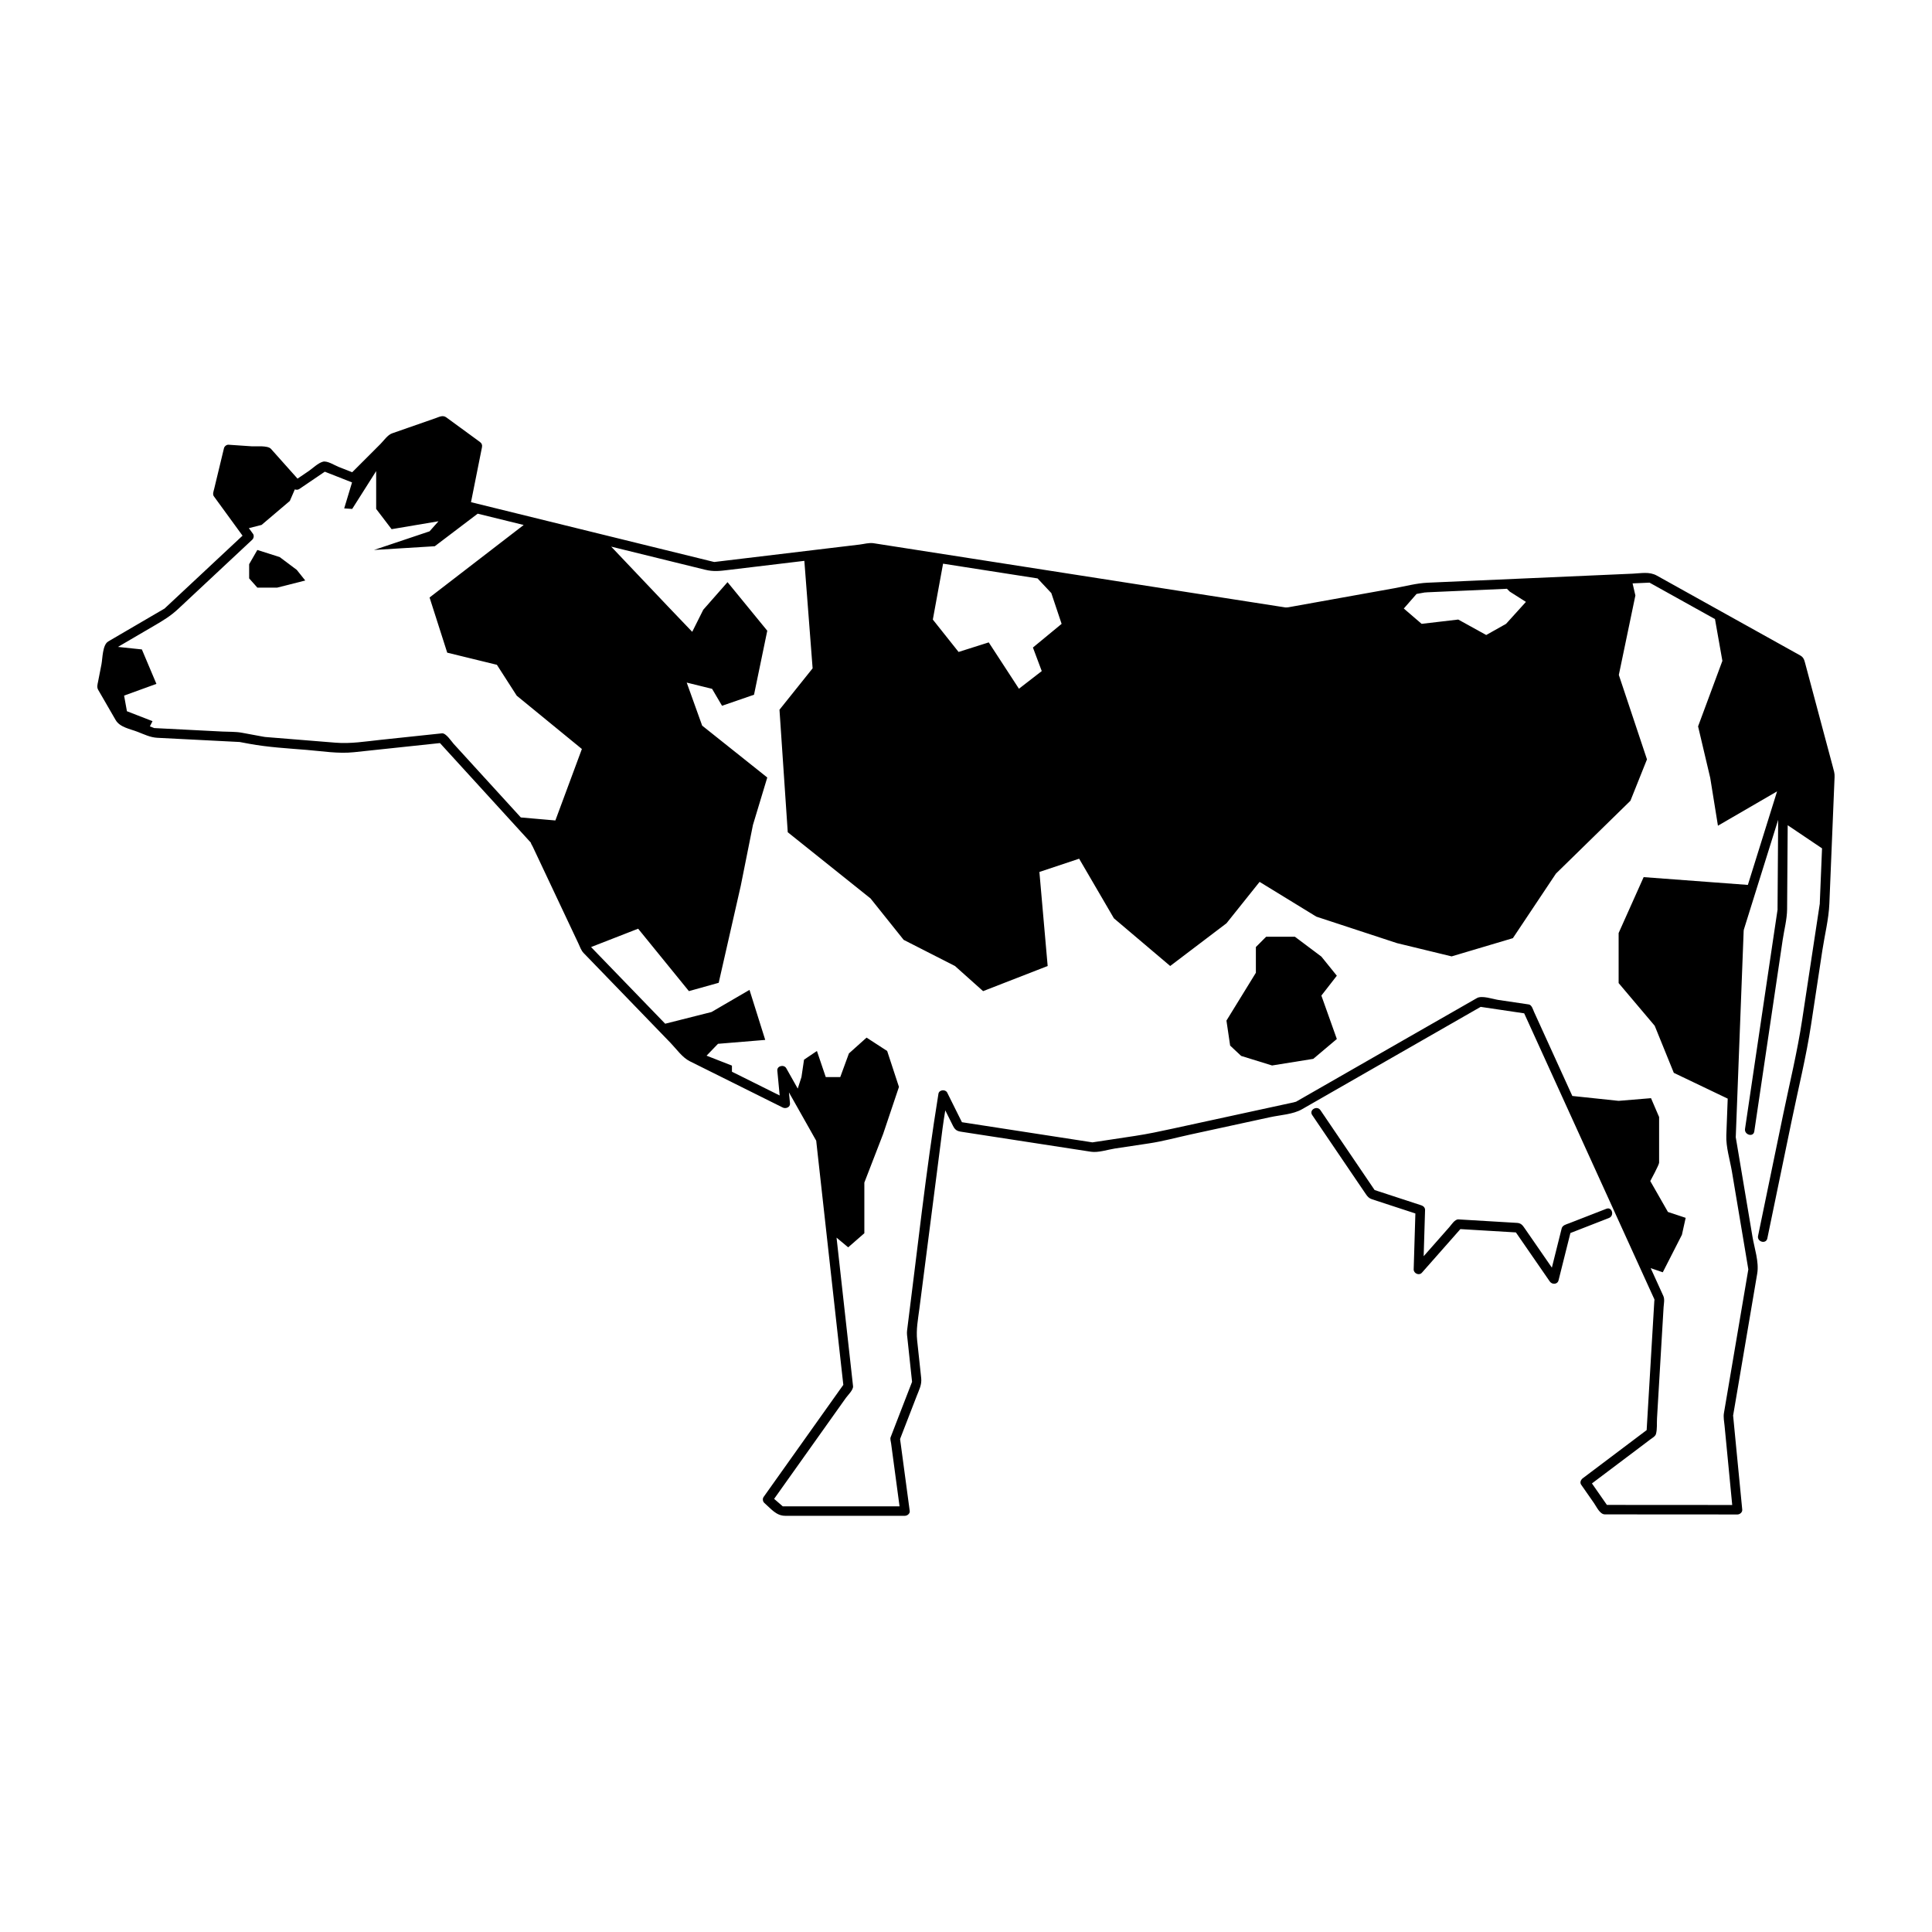 <svg xmlns="http://www.w3.org/2000/svg" xmlns:xlink="http://www.w3.org/1999/xlink" version="1.1" x="0px" y="0px" viewBox="0 0 100 100" enable-background="new 0 0 100 100" xml:space="preserve"><g><g><path d="M67.919,57.715c0.771,1.136,1.541,2.271,2.311,3.407c0.156,0.229,0.313,0.459,0.468,0.688    c0.087,0.128,0.162,0.213,0.314,0.263c0.721,0.235,1.439,0.472,2.16,0.707c0.092,0.03,0.185,0.061,0.275,0.091    c-0.062-0.08-0.121-0.16-0.182-0.239c-0.031,1.023-0.062,2.047-0.093,3.07c-0.006,0.209,0.279,0.338,0.423,0.176    c0.688-0.779,1.376-1.56,2.064-2.339c-0.059,0.024-0.117,0.049-0.176,0.073c1.038,0.062,2.076,0.124,3.115,0.186    c-0.071-0.042-0.144-0.082-0.215-0.123c0.611,0.885,1.223,1.771,1.834,2.655c0.115,0.168,0.397,0.162,0.453-0.06    c0.215-0.854,0.428-1.711,0.643-2.565c-0.058,0.058-0.116,0.116-0.174,0.173c0.714-0.277,1.427-0.556,2.139-0.834    c0.296-0.115,0.167-0.595-0.132-0.478c-0.397,0.155-0.797,0.311-1.196,0.466c-0.247,0.097-0.493,0.192-0.74,0.288    c-0.137,0.053-0.336,0.096-0.377,0.259c-0.213,0.854-0.427,1.706-0.64,2.56c0.15-0.02,0.302-0.039,0.453-0.06    c-0.367-0.532-0.735-1.064-1.103-1.597c-0.208-0.301-0.416-0.601-0.623-0.901c-0.109-0.159-0.19-0.272-0.4-0.284    c-0.765-0.045-1.529-0.092-2.295-0.137c-0.245-0.015-0.491-0.029-0.737-0.044c-0.188-0.011-0.364,0.28-0.47,0.399    c-0.592,0.671-1.184,1.342-1.774,2.011c0.141,0.059,0.282,0.117,0.424,0.176c0.031-1.023,0.062-2.047,0.093-3.07    c0.004-0.113-0.078-0.205-0.182-0.24c-0.841-0.274-1.681-0.551-2.521-0.825c0.05,0.038,0.099,0.076,0.148,0.113    c-0.954-1.404-1.906-2.811-2.859-4.215C68.17,57.201,67.739,57.449,67.919,57.715L67.919,57.715z"></path></g><polygon points="65.842,55.149 67.975,54.806 69.194,53.778 68.394,51.531 69.194,50.503 68.394,49.513 67.022,48.484    65.537,48.484 65.004,49.018 65.004,50.35 63.481,52.826 63.672,54.12 64.242,54.654  "></polygon><path d="M94.868,39.692c-0.147-0.548-0.294-1.095-0.44-1.643c-0.327-1.223-0.654-2.446-0.98-3.67   c-0.054-0.196-0.078-0.347-0.266-0.452c-0.317-0.176-0.634-0.353-0.95-0.529c-1.198-0.667-2.396-1.333-3.593-2   c-0.96-0.535-1.921-1.069-2.88-1.604c-0.392-0.217-0.806-0.12-1.245-0.101c-2.649,0.117-5.299,0.233-7.948,0.35   c-0.892,0.04-1.785,0.079-2.677,0.118c-0.572,0.025-1.151,0.184-1.712,0.285c-1.383,0.248-2.766,0.496-4.148,0.745   c-0.445,0.08-0.891,0.16-1.336,0.24c-0.085,0.016-0.181,0.005-0.14,0.013c-4.483-0.699-8.967-1.398-13.451-2.097   c-2.264-0.354-4.528-0.706-6.792-1.059c-0.365-0.057-0.732-0.114-1.097-0.171c-0.225-0.035-0.492,0.042-0.715,0.069   c-0.563,0.068-1.127,0.135-1.69,0.202c-1.406,0.169-2.812,0.337-4.217,0.506c-0.46,0.056-0.921,0.111-1.381,0.166   c-0.078,0.009-0.157,0.019-0.235,0.028c-0.013-0.001-0.031-0.004-0.055-0.01c-2.098-0.516-4.195-1.033-6.294-1.548   c-2.082-0.512-4.165-1.024-6.247-1.537c0.19-0.948,0.379-1.895,0.568-2.843c0.024-0.119-0.017-0.21-0.114-0.28   c-0.577-0.422-1.155-0.844-1.732-1.266c-0.184-0.134-0.367-0.024-0.558,0.042c-0.461,0.161-0.922,0.322-1.383,0.482   c-0.29,0.101-0.579,0.202-0.868,0.303c-0.23,0.08-0.438,0.389-0.602,0.552c-0.487,0.487-0.972,0.974-1.46,1.46   c-0.236-0.093-0.473-0.186-0.71-0.279c-0.197-0.078-0.581-0.328-0.807-0.266c-0.253,0.069-0.52,0.337-0.732,0.482   c-0.194,0.131-0.387,0.263-0.581,0.394c-0.459-0.514-0.917-1.027-1.375-1.541c-0.169-0.189-0.792-0.118-1.009-0.133   c-0.395-0.027-0.79-0.054-1.185-0.081c-0.106-0.007-0.215,0.081-0.239,0.182c-0.106,0.439-0.212,0.878-0.317,1.316   c-0.063,0.263-0.126,0.526-0.19,0.789c-0.026,0.112-0.094,0.275-0.017,0.38c0.495,0.68,0.991,1.36,1.486,2.04   c-0.684,0.639-1.368,1.278-2.052,1.918c-0.486,0.454-0.972,0.908-1.458,1.362c-0.143,0.133-0.285,0.266-0.427,0.399   c-0.033,0.031-0.066,0.062-0.099,0.093c-0.004,0.002-0.01,0.005-0.016,0.009c-0.966,0.564-1.932,1.128-2.898,1.693   c-0.302,0.176-0.293,0.883-0.352,1.184c-0.059,0.3-0.117,0.599-0.176,0.899c-0.03,0.151-0.074,0.285,0.009,0.427   c0.301,0.52,0.601,1.04,0.902,1.56c0.218,0.376,0.751,0.459,1.138,0.61c0.345,0.133,0.653,0.289,1.021,0.308   c0.589,0.03,1.179,0.06,1.768,0.09c0.666,0.034,1.332,0.068,1.997,0.102c0.16,0.008,0.319,0.016,0.478,0.024   c0.005,0,0.008,0,0.011,0c0.006,0.001,0.013,0.002,0.021,0.004c0.157,0.029,0.314,0.059,0.471,0.088   c0.986,0.182,1.978,0.236,2.977,0.318c0.813,0.066,1.637,0.206,2.45,0.12c1.302-0.138,2.604-0.276,3.906-0.415   c0.183-0.019,0.365-0.038,0.548-0.058c0.256,0.281,0.512,0.561,0.768,0.842c0.941,1.032,1.884,2.063,2.825,3.095   c0.328,0.36,0.656,0.719,0.985,1.079c0.052,0.057,0.104,0.114,0.156,0.171c-0.093-0.103,0.052,0.14,0.075,0.188   c0.537,1.139,1.073,2.276,1.61,3.415c0.25,0.529,0.499,1.059,0.749,1.588c0.079,0.168,0.139,0.357,0.271,0.492   c0.714,0.739,1.428,1.478,2.144,2.216c0.787,0.813,1.572,1.626,2.358,2.439c0.3,0.311,0.601,0.751,0.995,0.946   c1.602,0.799,3.205,1.596,4.808,2.394c0.152,0.076,0.392-0.013,0.374-0.214c-0.019-0.191-0.036-0.382-0.055-0.571   c0.355,0.628,0.709,1.257,1.064,1.885c0.104,0.187,0.208,0.372,0.314,0.558c0.014,0.024,0.024,0.042,0.033,0.054   c0.025,0.228,0.05,0.454,0.075,0.683c0.287,2.577,0.573,5.153,0.858,7.729c0.128,1.148,0.255,2.298,0.383,3.446   c0.029,0.261,0.058,0.521,0.088,0.784c-0.062,0.085-0.122,0.17-0.184,0.256c-1.311,1.845-2.622,3.688-3.932,5.532   c-0.004,0.007-0.008,0.013-0.013,0.02c-0.062,0.085-0.04,0.233,0.038,0.301c0.345,0.299,0.613,0.668,1.083,0.668   c0.703,0,1.405,0,2.107,0c1.363,0,2.726,0,4.089,0c0.122,0,0.267-0.113,0.249-0.247c-0.147-1.1-0.295-2.198-0.442-3.298   c-0.02-0.142-0.039-0.284-0.058-0.426c0.003-0.009,0.008-0.023,0.015-0.042c0.039-0.102,0.079-0.204,0.118-0.306   c0.244-0.629,0.487-1.259,0.731-1.888c0.126-0.327,0.267-0.576,0.229-0.923c-0.07-0.651-0.139-1.301-0.209-1.951   c-0.06-0.562,0.045-1.088,0.117-1.649c0.295-2.289,0.588-4.577,0.883-6.867c0.104-0.815,0.209-1.632,0.314-2.449   c0.04-0.306,0.087-0.608,0.142-0.94c0.133,0.267,0.266,0.535,0.399,0.802c0.14,0.284,0.284,0.283,0.574,0.328   c1.242,0.191,2.484,0.383,3.726,0.574c0.946,0.146,1.893,0.292,2.841,0.438c0.375,0.058,0.861-0.107,1.231-0.165   c0.598-0.089,1.195-0.18,1.792-0.27c0.717-0.108,1.431-0.306,2.14-0.46c1.373-0.298,2.746-0.596,4.12-0.895   c0.517-0.112,1.174-0.142,1.641-0.409c0.8-0.458,1.6-0.917,2.4-1.376c2.192-1.256,4.386-2.512,6.578-3.769   c0.091-0.052,0.181-0.104,0.271-0.154c0.622,0.092,1.243,0.185,1.865,0.277c0.117,0.018,0.235,0.035,0.353,0.052   c0.013,0.003,0.023,0.004,0.033,0.006c0.003,0.004,0.004,0.009,0.006,0.012c0.105,0.232,0.212,0.464,0.317,0.696   c2.034,4.47,4.068,8.938,6.104,13.409c0.086,0.188,0.172,0.377,0.258,0.566c0.019,0.04,0.037,0.081,0.056,0.121   c-0.037,0.611-0.073,1.223-0.109,1.834c-0.098,1.645-0.196,3.289-0.293,4.934c-1.1,0.829-2.199,1.658-3.3,2.487   c-0.101,0.075-0.173,0.219-0.088,0.34c0.223,0.319,0.444,0.638,0.667,0.957c0.125,0.179,0.301,0.577,0.557,0.577   c0.65,0.002,1.3,0.002,1.949,0.002c1.638,0.001,3.275,0.002,4.915,0.003c0.125,0,0.261-0.113,0.248-0.248   c-0.104-1.061-0.205-2.12-0.309-3.18c-0.05-0.525-0.101-1.05-0.152-1.574c-0.003-0.039-0.008-0.079-0.012-0.118   c0.021-0.114,0.04-0.229,0.059-0.343c0.396-2.336,0.793-4.671,1.189-7.006c0.103-0.602-0.146-1.313-0.245-1.904   c-0.229-1.365-0.459-2.73-0.688-4.096c-0.06-0.356-0.12-0.713-0.18-1.069c0.002-0.006,0.003-0.019,0.004-0.042   c0.005-0.114,0.008-0.228,0.013-0.34c0.042-1.091,0.084-2.18,0.125-3.271c0.09-2.334,0.179-4.668,0.269-7.002   c0.001-0.031,0.004-0.054,0.007-0.068c0.027-0.09,0.057-0.181,0.084-0.271c0.15-0.48,0.301-0.96,0.45-1.441   c0.416-1.327,0.83-2.655,1.245-3.982c-0.011,1.527-0.021,3.055-0.032,4.583c0,0.035,0.001,0.051,0.002,0.057   c-0.014,0.087-0.026,0.174-0.039,0.261c-0.06,0.396-0.117,0.791-0.177,1.187c-0.194,1.314-0.39,2.629-0.585,3.943   c-0.294,1.988-0.589,3.977-0.884,5.965c-0.046,0.313,0.432,0.448,0.479,0.133c0.295-1.988,0.589-3.977,0.884-5.965   c0.195-1.315,0.39-2.629,0.585-3.944c0.076-0.518,0.227-1.074,0.23-1.599c0.011-1.447,0.021-2.894,0.03-4.341l1.778,1.197   c-0.038,0.93-0.077,1.86-0.115,2.791c-0.001,0.045-0.001,0.064-0.001,0.07c-0.021,0.139-0.042,0.277-0.063,0.415   c-0.086,0.568-0.172,1.137-0.259,1.706c-0.197,1.301-0.395,2.601-0.592,3.902c-0.25,1.651-0.651,3.287-0.989,4.923   c-0.432,2.083-0.862,4.166-1.292,6.25c-0.065,0.312,0.414,0.445,0.479,0.132c0.419-2.025,0.837-4.052,1.257-6.077   c0.342-1.661,0.756-3.323,1.01-5.002c0.194-1.275,0.388-2.552,0.581-3.828c0.12-0.791,0.33-1.618,0.363-2.418   c0.09-2.186,0.18-4.372,0.27-6.557C94.97,40.032,94.915,39.872,94.868,39.692z M28.746,42.467l-1.788-0.156   c-0.757-0.83-1.514-1.659-2.271-2.488c-0.404-0.442-0.807-0.884-1.21-1.326c-0.111-0.123-0.392-0.562-0.602-0.54   c-1.063,0.113-2.125,0.226-3.188,0.338c-0.781,0.083-1.538,0.21-2.32,0.146c-1.207-0.097-2.414-0.195-3.621-0.293   c-0.03-0.002-0.147-0.022-0.024,0c-0.096-0.017-0.192-0.035-0.289-0.053c-0.304-0.056-0.608-0.112-0.913-0.169   c-0.325-0.06-0.677-0.044-1.006-0.061c-1.178-0.061-2.356-0.121-3.535-0.181c-0.005-0.003-0.013-0.006-0.025-0.011   c-0.065-0.025-0.131-0.051-0.196-0.076l0.136-0.27l-1.324-0.514l-0.147-0.809l1.673-0.607l-0.753-1.783l-1.238-0.13   c0.13-0.076,0.26-0.153,0.391-0.229c0.493-0.289,0.985-0.576,1.478-0.864c0.47-0.274,0.858-0.507,1.25-0.874   c1.278-1.194,2.556-2.389,3.834-3.584c0.075-0.07,0.102-0.213,0.039-0.3c-0.072-0.099-0.145-0.198-0.216-0.296l0.658-0.167   l1.462-1.241l0.26-0.6c0.072,0.03,0.161,0.028,0.224-0.014c0.442-0.3,0.885-0.6,1.327-0.9c0.046,0.019,0.093,0.037,0.139,0.055   c0.173,0.068,0.347,0.136,0.52,0.204c0.25,0.099,0.5,0.197,0.75,0.296l-0.406,1.345l0.414,0.027l1.241-1.958v1.958l0.799,1.048   l2.427-0.41l-0.462,0.521l-2.875,0.965l3.145-0.193l2.221-1.685c0.793,0.195,1.587,0.39,2.381,0.585l-4.872,3.753l0.914,2.856   l2.571,0.628l1.028,1.6l3.371,2.758L28.746,42.467z M73.321,30.742c0.162-0.029,0.323-0.058,0.486-0.087   c-0.145,0.026,0.021,0.004,0.06,0.003c0.13-0.006,0.262-0.012,0.393-0.018c0.453-0.021,0.907-0.04,1.36-0.06   c0.792-0.035,1.585-0.07,2.378-0.105l0.146,0.146l0.838,0.533l-1.028,1.136l-1.027,0.578l-1.448-0.8l-1.896,0.222l-0.922-0.793   L73.321,30.742z M48.813,29.176c1.629,0.254,3.261,0.508,4.891,0.763l0.712,0.759l0.533,1.593l-1.485,1.225l0.457,1.219   l-1.181,0.914l-1.563-2.399l-1.561,0.495l-1.333-1.676L48.813,29.176z M36.977,29.087C37.004,29.085,37.002,29.089,36.977,29.087   L36.977,29.087z M40.547,77.986C40.592,78.005,40.597,78.022,40.547,77.986L40.547,77.986z M90.263,48.125   C90.264,48.117,90.265,48.117,90.263,48.125L90.263,48.125z M90.469,45.803l-5.394-0.403l-1.295,2.894v2.59l1.867,2.209   l0.989,2.437l2.79,1.335c-0.024,0.632-0.049,1.264-0.072,1.895c-0.024,0.61,0.188,1.277,0.289,1.874   c0.229,1.361,0.457,2.723,0.686,4.085c0.054,0.328,0.11,0.656,0.164,0.984c-0.001,0.011-0.003,0.023-0.007,0.04   c-0.026,0.159-0.053,0.318-0.081,0.479c-0.218,1.284-0.437,2.568-0.654,3.853c-0.173,1.02-0.346,2.04-0.52,3.061   c-0.037,0.218,0.011,0.441,0.032,0.661c0.063,0.65,0.126,1.301,0.189,1.953c0.068,0.716,0.138,1.432,0.207,2.148   c-2.162-0.001-4.324-0.003-6.486-0.004c-0.259-0.371-0.518-0.741-0.775-1.112c0.813-0.612,1.626-1.225,2.439-1.837   c0.194-0.146,0.388-0.294,0.582-0.44c0.098-0.072,0.26-0.161,0.293-0.282c0.07-0.252,0.039-0.565,0.055-0.823   c0.08-1.354,0.16-2.707,0.24-4.061c0.034-0.56,0.067-1.121,0.1-1.681c0.012-0.183,0.065-0.408-0.014-0.581   c-0.218-0.479-0.437-0.959-0.654-1.438l0.626,0.214l0.991-1.942l0.194-0.876l-0.918-0.304l-0.914-1.6c0,0,0.457-0.839,0.457-0.952   c0-0.115,0-2.362,0-2.362l-0.419-0.976L83.78,56.98l-2.397-0.253c-0.32-0.704-0.642-1.408-0.961-2.112   c-0.34-0.747-0.68-1.495-1.021-2.242c-0.052-0.116-0.117-0.359-0.27-0.383c-0.529-0.078-1.058-0.157-1.585-0.235   c-0.266-0.04-0.842-0.243-1.1-0.095c-0.218,0.125-0.438,0.25-0.656,0.376c-1.053,0.603-2.104,1.206-3.158,1.808   c-1.865,1.07-3.731,2.14-5.597,3.208c0.093-0.054-0.008-0.009-0.073,0.006c-0.163,0.035-0.327,0.071-0.49,0.106   c-0.561,0.122-1.122,0.243-1.682,0.365c-1.363,0.296-2.726,0.592-4.088,0.888c-0.652,0.142-1.294,0.278-1.952,0.378   c-0.659,0.1-1.318,0.199-1.977,0.299c-0.077,0.012-0.154,0.023-0.231,0.035c-0.094-0.015-0.188-0.029-0.281-0.044   c-2.157-0.333-4.314-0.666-6.471-0.999c-0.02-0.037-0.039-0.075-0.057-0.113c-0.094-0.188-0.187-0.376-0.281-0.563   c-0.141-0.286-0.284-0.571-0.425-0.856c-0.092-0.184-0.42-0.152-0.454,0.06c-0.659,4.065-1.098,8.169-1.623,12.255   c-0.02,0.153,0.006,0.294,0.022,0.448c0.064,0.59,0.126,1.18,0.189,1.77c0.016,0.145,0.031,0.291,0.047,0.437   c-0.002,0.004-0.003,0.009-0.006,0.015c-0.029,0.074-0.058,0.149-0.087,0.224c-0.209,0.541-0.419,1.082-0.629,1.624   c-0.128,0.334-0.258,0.669-0.388,1.005c-0.034,0.087,0.013,0.226,0.024,0.312c0.032,0.234,0.063,0.468,0.094,0.702   c0.115,0.854,0.229,1.707,0.344,2.563c-1.183,0-2.365,0-3.547,0c-0.737,0-1.472,0-2.208,0c-0.096,0-0.192,0-0.289,0   c-0.007-0.007-0.015-0.013-0.024-0.021c-0.079-0.068-0.157-0.137-0.236-0.205c-0.063-0.053-0.125-0.107-0.188-0.162   c1.24-1.743,2.48-3.488,3.719-5.232c0.093-0.129,0.387-0.413,0.366-0.598c-0.02-0.181-0.039-0.363-0.06-0.545   c-0.117-1.056-0.234-2.111-0.352-3.167c-0.147-1.327-0.294-2.653-0.442-3.979l0.602,0.502l0.837-0.73v-2.622l0.972-2.514   l0.819-2.437l-0.61-1.86l-1.066-0.692l-0.914,0.819l-0.448,1.223h-0.751l-0.457-1.35l-0.667,0.45l-0.133,0.899l-0.193,0.598   c-0.16-0.284-0.32-0.568-0.481-0.854c-0.038-0.067-0.075-0.134-0.113-0.201c-0.116-0.206-0.486-0.128-0.463,0.125   c0.041,0.428,0.081,0.857,0.122,1.286c-0.778-0.387-1.557-0.774-2.335-1.162c-0.045-0.022-0.09-0.045-0.136-0.067v-0.317   l-1.313-0.514l0.591-0.614l2.445-0.202l-0.814-2.589l-1.967,1.146l-2.397,0.605c-1.167-1.208-2.335-2.415-3.503-3.622   c-0.106-0.11-0.212-0.22-0.318-0.33c-0.005-0.005-0.01-0.01-0.015-0.016l2.436-0.95l2.628,3.231l1.542-0.431l1.143-5.027   l0.629-3.142l0.742-2.457l-3.37-2.685l-0.8-2.228l1.314,0.324l0.514,0.876l1.656-0.571l0.686-3.313l-2.057-2.514l-1.256,1.428   l-0.572,1.143l-1.256-1.314l-2.938-3.096c1.621,0.398,3.241,0.797,4.862,1.196c0.438,0.107,0.744,0.067,1.202,0.012   c1.308-0.156,2.614-0.313,3.921-0.47c0.004,0,0.008-0.001,0.013-0.001l0.428,5.562l-1.715,2.143l0.428,6.341l4.285,3.427   l1.714,2.143l2.656,1.354l1.456,1.301l3.342-1.301l-0.428-4.868l2.057-0.686l1.799,3.084l2.914,2.469l2.914-2.211l1.713-2.143   l2.938,1.8l4.174,1.371l2.828,0.686l3.17-0.943l2.229-3.342l3.855-3.77l0.857-2.143l-1.457-4.37l0.857-4.113l-0.145-0.626   c0.178-0.007,0.354-0.016,0.53-0.023c0.107-0.005,0.213-0.009,0.318-0.014c0.01,0,0.02-0.001,0.027-0.002   c0.754,0.42,1.508,0.839,2.263,1.259c0.375,0.209,0.751,0.418,1.127,0.627l0.383,2.164l-1.258,3.39l0.629,2.666l0.399,2.476   l3.061-1.777C91.479,42.572,90.974,44.188,90.469,45.803z M85.641,67.271c0.002,0.004,0.003,0.007,0.005,0.012   C85.683,67.363,85.65,67.338,85.641,67.271z"></path><polygon points="12.896,29.202 13.32,28.466 14.477,28.834 15.36,29.496 15.8,30.047 14.348,30.415 13.32,30.415 12.896,29.937     "></polygon></g></svg>